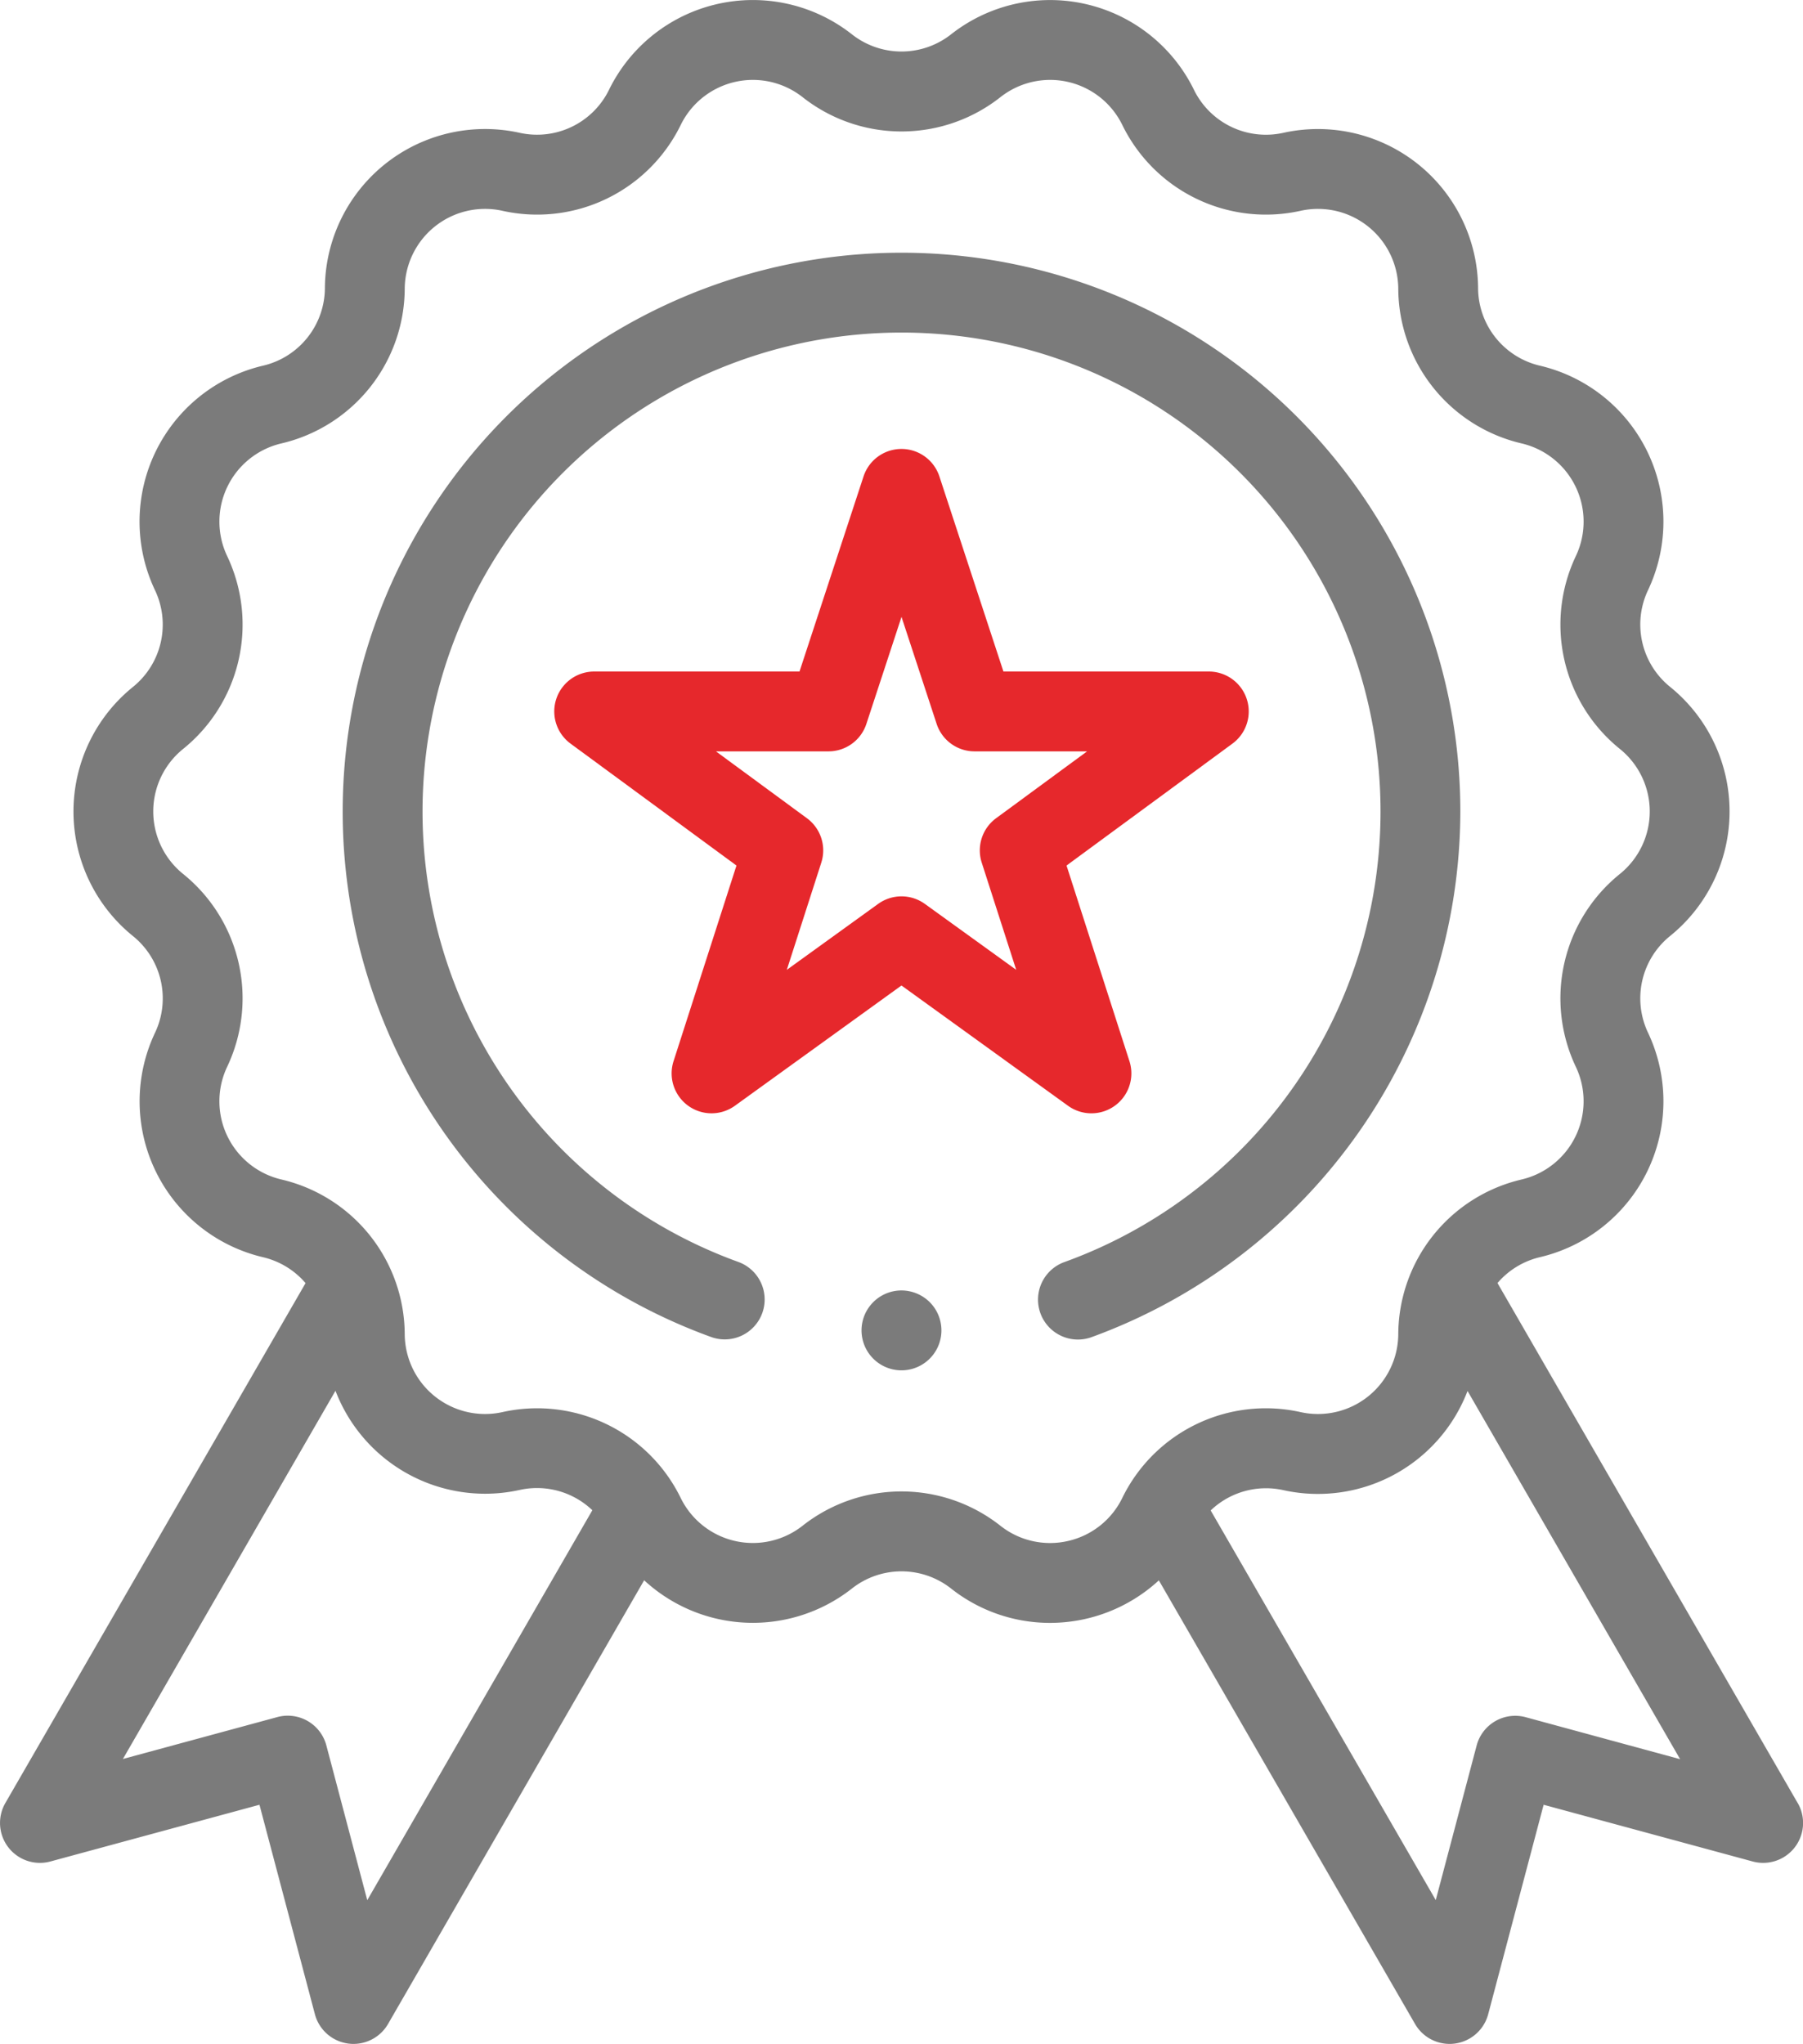 <svg xmlns="http://www.w3.org/2000/svg" width="80.579" height="91.34" viewBox="0 0 80.579 91.34">
  <g id="Gruppe_24573" data-name="Gruppe 24573" transform="translate(-382.372 -2776)">
    <g id="XMLID_1220_" transform="translate(382.372 2776)">
      <g id="XMLID_339_" transform="translate(0 0)">
        <path id="XMLID_349_" d="M110.5,80.574,97.085,57.338a3.582,3.582,0,0,1,1.9-1.157,7.158,7.158,0,0,0,4.829-10.028,3.581,3.581,0,0,1,.987-4.326,7.158,7.158,0,0,0,0-11.13,3.581,3.581,0,0,1-.987-4.326,7.158,7.158,0,0,0-4.829-10.028,3.581,3.581,0,0,1-2.767-3.469,7.158,7.158,0,0,0-8.7-6.939,3.581,3.581,0,0,1-4-1.925A7.158,7.158,0,0,0,72.668,1.532a3.581,3.581,0,0,1-4.437,0A7.158,7.158,0,0,0,57.38,4.009a3.581,3.581,0,0,1-4,1.925,7.158,7.158,0,0,0-8.7,6.939,3.581,3.581,0,0,1-2.767,3.469,7.158,7.158,0,0,0-4.829,10.028A3.581,3.581,0,0,1,36.1,30.7a7.158,7.158,0,0,0,0,11.13,3.581,3.581,0,0,1,.987,4.326,7.158,7.158,0,0,0,4.829,10.028,3.581,3.581,0,0,1,1.9,1.157L30.4,80.574a1.784,1.784,0,0,0,2.012,2.614l9.344-2.535,2.477,9.359a1.784,1.784,0,0,0,3.27.436L58.948,70.621a7.159,7.159,0,0,0,9.283.371,3.58,3.58,0,0,1,4.437,0,7.125,7.125,0,0,0,4.413,1.533,7.184,7.184,0,0,0,4.87-1.9L93.4,90.448a1.784,1.784,0,0,0,3.27-.436l2.477-9.359,9.344,2.535a1.784,1.784,0,0,0,2.012-2.614ZM46.574,84.918,44.745,78a1.784,1.784,0,0,0-2.192-1.265l-6.9,1.872,9.5-16.455a7.159,7.159,0,0,0,8.23,4.433,3.58,3.58,0,0,1,3.25.906ZM77.891,68.865a3.576,3.576,0,0,1-3.018-.678,7.139,7.139,0,0,0-8.848,0,3.59,3.59,0,0,1-5.442-1.242,7.14,7.14,0,0,0-7.971-3.839,3.59,3.59,0,0,1-4.364-3.48,7.139,7.139,0,0,0-5.516-6.917,3.59,3.59,0,0,1-2.422-5.03,7.14,7.14,0,0,0-1.969-8.625,3.59,3.59,0,0,1,0-5.582,7.14,7.14,0,0,0,1.969-8.626,3.59,3.59,0,0,1,2.422-5.029A7.139,7.139,0,0,0,48.248,12.9a3.59,3.59,0,0,1,4.365-3.48,7.14,7.14,0,0,0,7.971-3.839,3.59,3.59,0,0,1,5.442-1.242,7.139,7.139,0,0,0,8.848,0,3.59,3.59,0,0,1,5.442,1.242,7.14,7.14,0,0,0,7.971,3.839,3.59,3.59,0,0,1,4.364,3.48,7.139,7.139,0,0,0,5.516,6.917,3.59,3.59,0,0,1,2.422,5.03,7.14,7.14,0,0,0,1.969,8.625,3.59,3.59,0,0,1,0,5.582,7.14,7.14,0,0,0-1.969,8.626,3.59,3.59,0,0,1-2.422,5.029,7.139,7.139,0,0,0-5.516,6.917,3.59,3.59,0,0,1-4.365,3.48,7.139,7.139,0,0,0-7.971,3.839A3.575,3.575,0,0,1,77.891,68.865Zm20.455,7.875A1.784,1.784,0,0,0,96.155,78l-1.829,6.913L84.267,67.5a3.578,3.578,0,0,1,3.25-.906,7.159,7.159,0,0,0,8.23-4.433l9.5,16.455Z" transform="translate(-30.16 0)" fill="#7b7b7b"/>
        <path id="XMLID_357_" d="M193.032,142.157a1.784,1.784,0,0,0,1.7-2.33l-2.812-8.743,7.416-5.449a1.784,1.784,0,0,0-1.056-3.221H189.1l-2.862-8.719a1.784,1.784,0,0,0-3.39,0l-2.862,8.719h-9.177a1.784,1.784,0,0,0-1.056,3.221l7.416,5.449-2.812,8.743a1.784,1.784,0,0,0,2.743,1.992l7.443-5.374,7.443,5.374a1.778,1.778,0,0,0,1.044.338Zm-7.443-9.358a1.784,1.784,0,0,0-2.089,0l-4.081,2.946,1.541-4.791a1.784,1.784,0,0,0-.642-1.984l-4.066-2.988h5.028a1.784,1.784,0,0,0,1.695-1.228l1.57-4.782,1.57,4.782a1.784,1.784,0,0,0,1.695,1.228h5.028l-4.066,2.988a1.784,1.784,0,0,0-.642,1.984l1.541,4.791Z" transform="translate(-144.255 -92.404)" fill="#e6282c"/>
        <path id="XMLID_358_" d="M165.958,88.247a24.975,24.975,0,1,0-33.491,23.485,1.784,1.784,0,1,0,1.217-3.354,21.407,21.407,0,1,1,14.6,0,1.784,1.784,0,1,0,1.216,3.354A25.052,25.052,0,0,0,165.958,88.247Z" transform="translate(-100.693 -51.985)" fill="#7b7b7b"/>
        <path id="XMLID_676_" d="M247.792,323.27a1.785,1.785,0,1,0,1.261.523A1.8,1.8,0,0,0,247.792,323.27Z" transform="translate(-207.502 -265.601)" fill="#7b7b7b"/>
      </g>
    </g>
  </g>
</svg>
